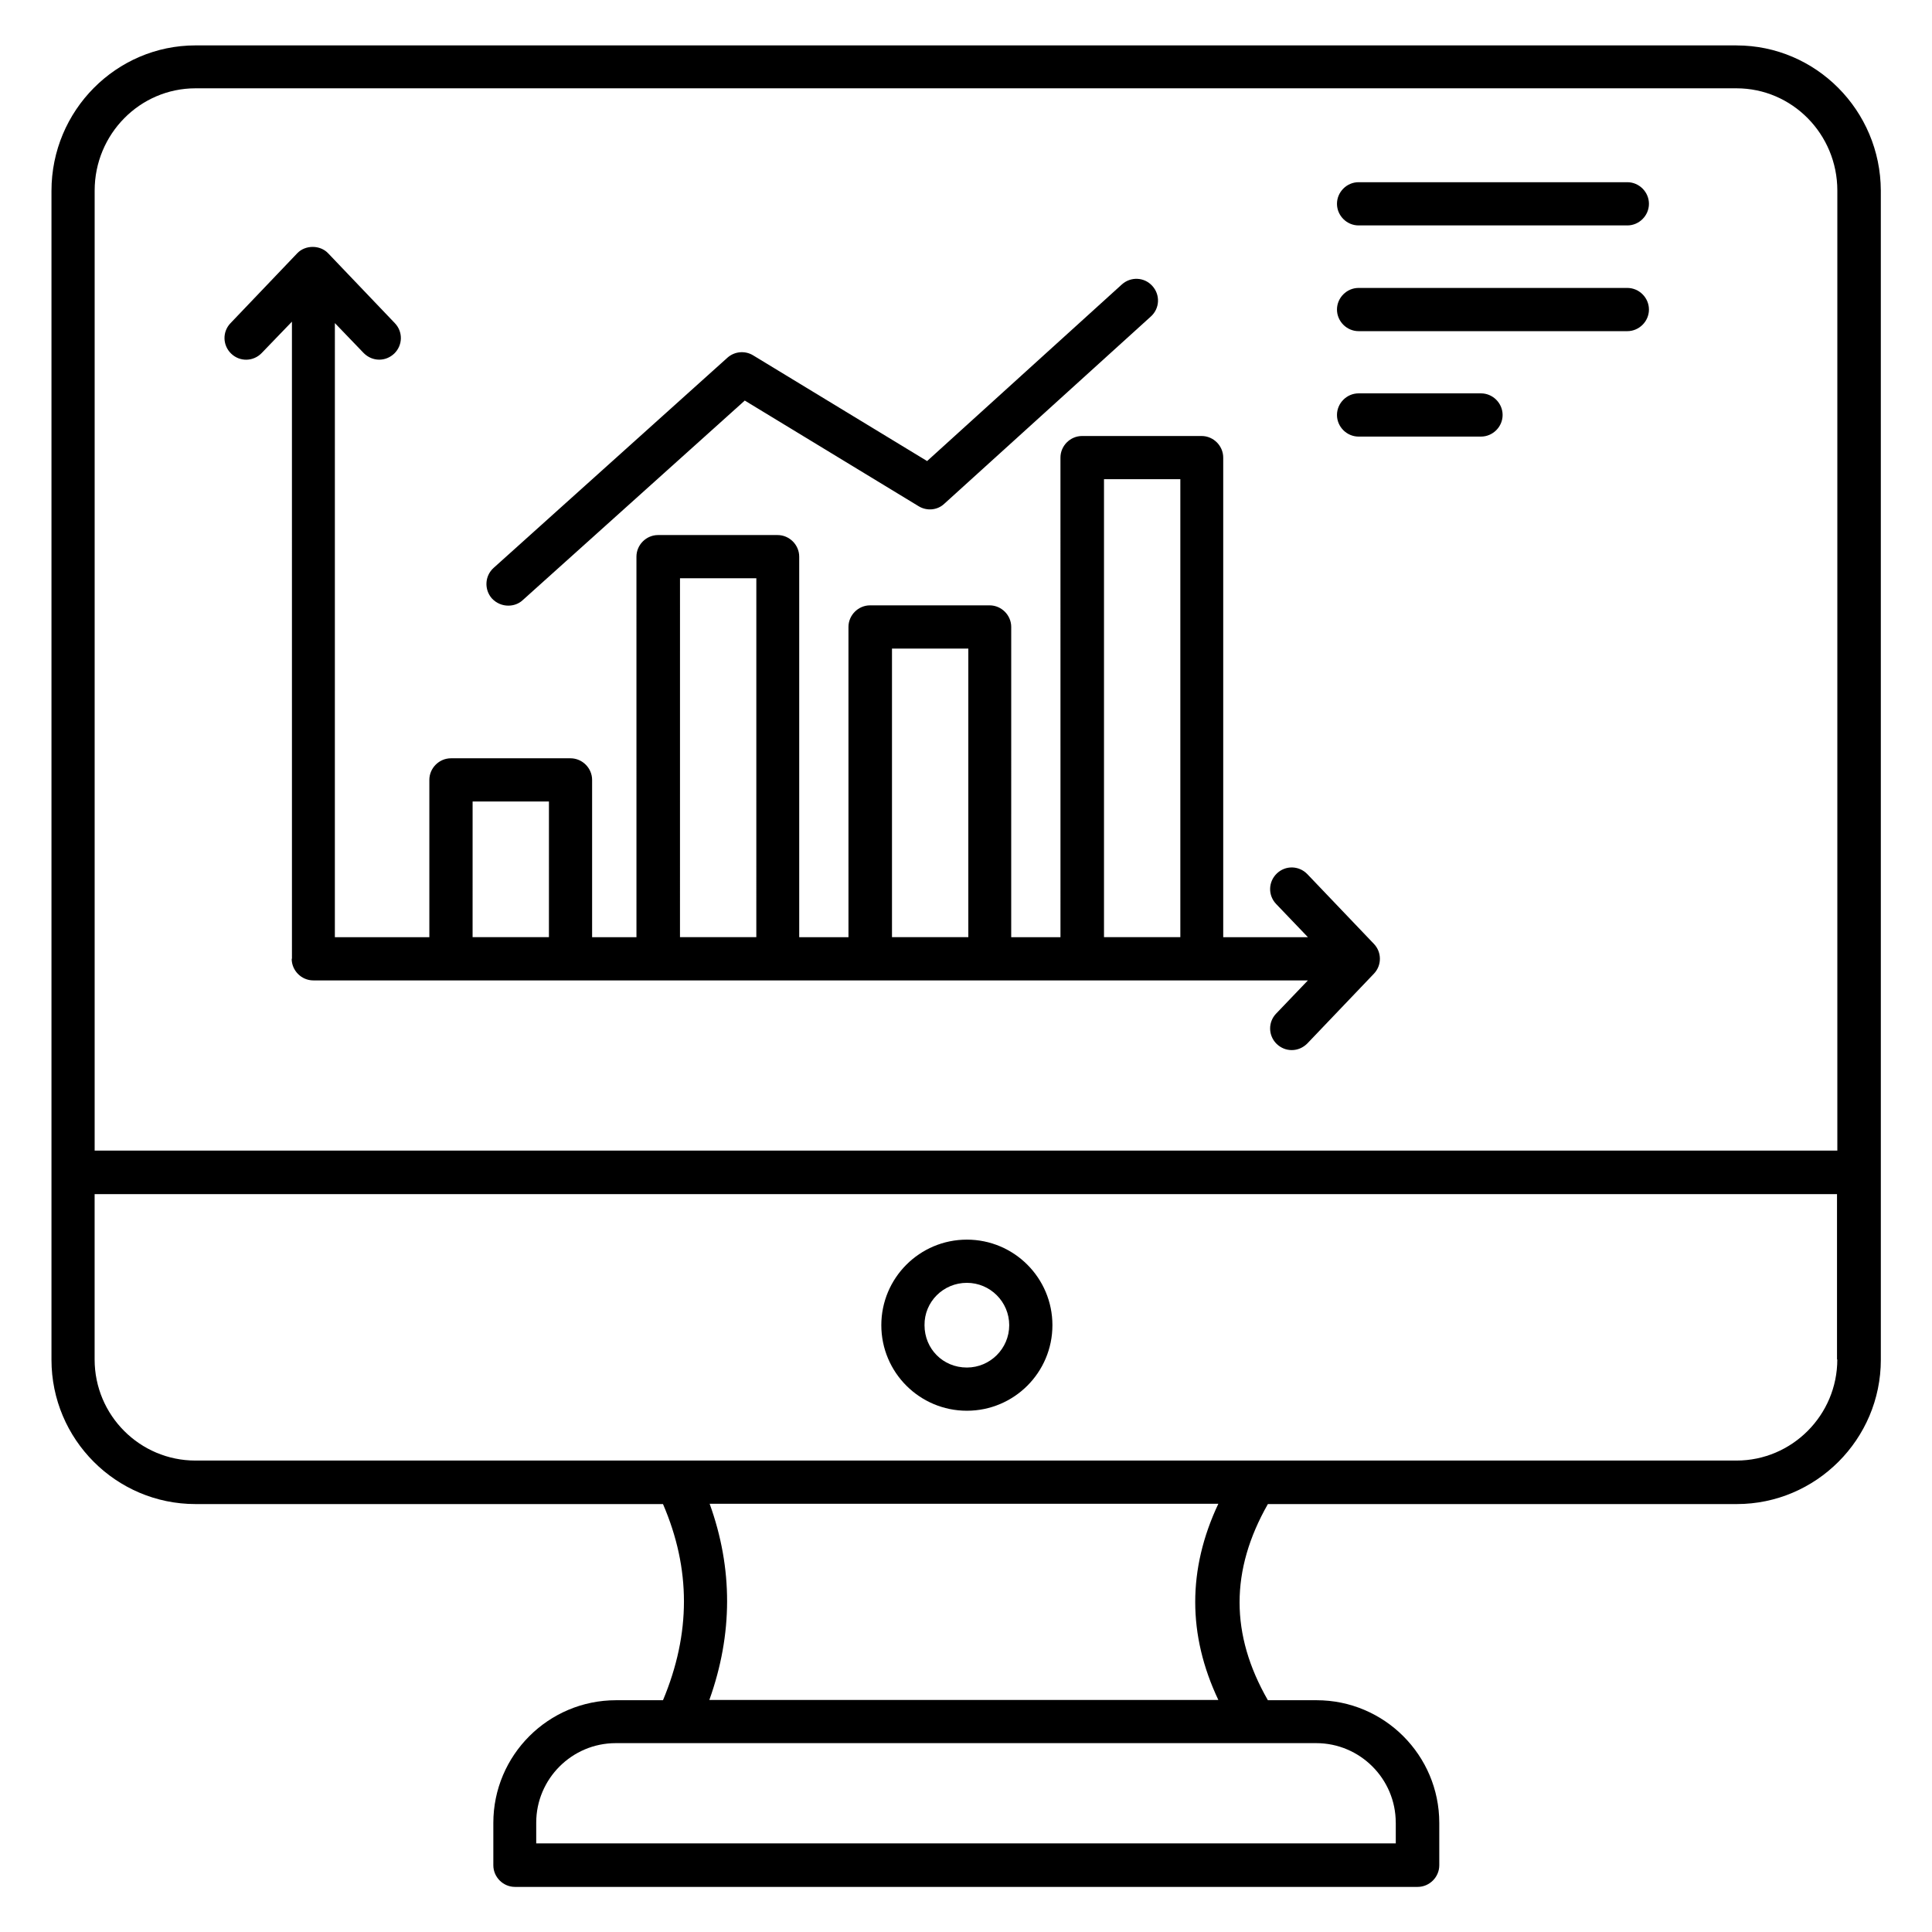 <?xml version="1.0" encoding="UTF-8"?>
<!-- Uploaded to: ICON Repo, www.iconrepo.com, Generator: ICON Repo Mixer Tools -->
<svg fill="#000000" width="800px" height="800px" version="1.1" viewBox="144 144 512 512" xmlns="http://www.w3.org/2000/svg">
 <g>
  <path d="m604.2 156.03h-408.39c-20.992 0-38.168 17.25-38.168 38.551v309.77c0 21.07 17.098 38.242 38.168 38.242h123.89c7.406 17.176 7.406 34.273 0 51.984h-12.441c-17.938 0-32.52 14.578-32.52 32.52v11.223c0 3.129 2.594 5.727 5.727 5.727h239.23c3.129 0 5.727-2.594 5.727-5.727v-11.223c0-17.938-14.578-32.52-32.52-32.52h-12.902c-10-17.406-10-34.426 0-51.984h124.27c20.992 0 38.168-17.176 38.168-38.242l-0.004-309.84c-0.074-21.219-17.176-38.473-38.242-38.473zm-90.305 470.99v5.496h-227.79v-5.496c0-11.602 9.465-21.07 21.07-21.07h185.64c11.605 0 21.07 9.465 21.07 21.07zm-181.91-32.52c6.258-17.48 6.258-34.887 0.078-51.984h134.81c-8.168 17.328-8.168 34.73 0 51.984zm-162.9-400c0-14.961 11.984-27.098 26.719-27.098h408.39c14.734 0 26.719 12.137 26.719 27.098v254.42l-461.83 0.004zm461.82 309.77c0 14.734-11.984 26.793-26.719 26.793h-408.39c-14.734 0-26.719-11.984-26.719-26.793v-43.816h461.75v43.816z"/>
  <path d="m400.23 517.86c12.52 0 22.672-10.152 22.672-22.672s-10.152-22.672-22.672-22.672c-12.52 0-22.672 10.152-22.672 22.672s10.152 22.672 22.672 22.672zm0-33.895c6.184 0 11.223 5.039 11.223 11.223s-5.039 11.223-11.223 11.223c-6.336 0-11.223-4.961-11.223-11.223-0.074-6.184 4.965-11.223 11.223-11.223z"/>
  <path d="m221.3 398.09c0 3.129 2.594 5.727 5.727 5.727h263.58l-8.398 8.777c-2.215 2.289-2.137 5.879 0.152 8.09 1.145 1.07 2.519 1.602 3.969 1.602 1.527 0 2.977-0.609 4.121-1.754l17.633-18.473c2.137-2.215 2.137-5.727 0-7.938l-17.633-18.473c-2.215-2.289-5.801-2.367-8.09-0.152s-2.367 5.801-0.152 8.09l8.398 8.777h-22.441v-127.09c0-3.129-2.594-5.727-5.727-5.727h-31.68c-3.129 0-5.727 2.594-5.727 5.727l0.004 127.09h-13.055l0.004-82.211c0-3.129-2.594-5.727-5.727-5.727h-31.68c-3.129 0-5.727 2.594-5.727 5.727l0.004 82.211h-13.055v-100.84c0-3.129-2.594-5.727-5.727-5.727h-31.68c-3.129 0-5.727 2.594-5.727 5.727l0.004 100.84h-11.754v-41.68c0-3.129-2.594-5.727-5.727-5.727h-31.68c-3.129 0-5.727 2.594-5.727 5.727v41.68h-25.039l0.004-162.74 7.633 7.938c1.145 1.145 2.594 1.754 4.121 1.754 1.449 0 2.824-0.535 3.969-1.602 2.289-2.215 2.367-5.801 0.152-8.09l-17.633-18.473c-2.137-2.289-6.106-2.289-8.246 0l-17.633 18.473c-2.215 2.289-2.137 5.879 0.152 8.09 2.289 2.215 5.879 2.137 8.09-0.152l8.016-8.32 0.004 168.85zm215.27-127.1h20.23v121.37h-20.23zm-56.184 44.887h20.23v76.484h-20.23zm-56.18-18.629h20.23l-0.004 95.113h-20.23zm-54.961 59.16h20.23l-0.004 35.953h-20.23z"/>
  <path d="m278.7 304.5c1.375 0 2.75-0.457 3.816-1.449l58.855-52.898 46.105 28.016c2.137 1.297 4.961 1.07 6.793-0.688l54.73-49.617c2.367-2.137 2.519-5.727 0.383-8.09-2.137-2.367-5.727-2.519-8.09-0.383l-51.602 46.793-46.105-28.016c-2.137-1.297-4.887-1.07-6.793 0.609l-61.984 55.723c-2.367 2.137-2.519 5.727-0.457 8.09 1.219 1.301 2.82 1.91 4.348 1.91z"/>
  <path d="m504.04 203.74h71.219c3.129 0 5.727-2.594 5.727-5.727 0-3.129-2.594-5.727-5.727-5.727h-71.219c-3.129 0-5.727 2.594-5.727 5.727 0 3.129 2.598 5.727 5.727 5.727z"/>
  <path d="m504.04 231.76h71.219c3.129 0 5.727-2.594 5.727-5.727 0-3.129-2.594-5.727-5.727-5.727h-71.219c-3.129 0-5.727 2.594-5.727 5.727 0 3.129 2.598 5.727 5.727 5.727z"/>
  <path d="m504.04 259.7h32.441c3.129 0 5.727-2.594 5.727-5.727 0-3.129-2.594-5.727-5.727-5.727h-32.441c-3.129 0-5.727 2.594-5.727 5.727s2.598 5.727 5.727 5.727z"/>
 </g>
</svg>